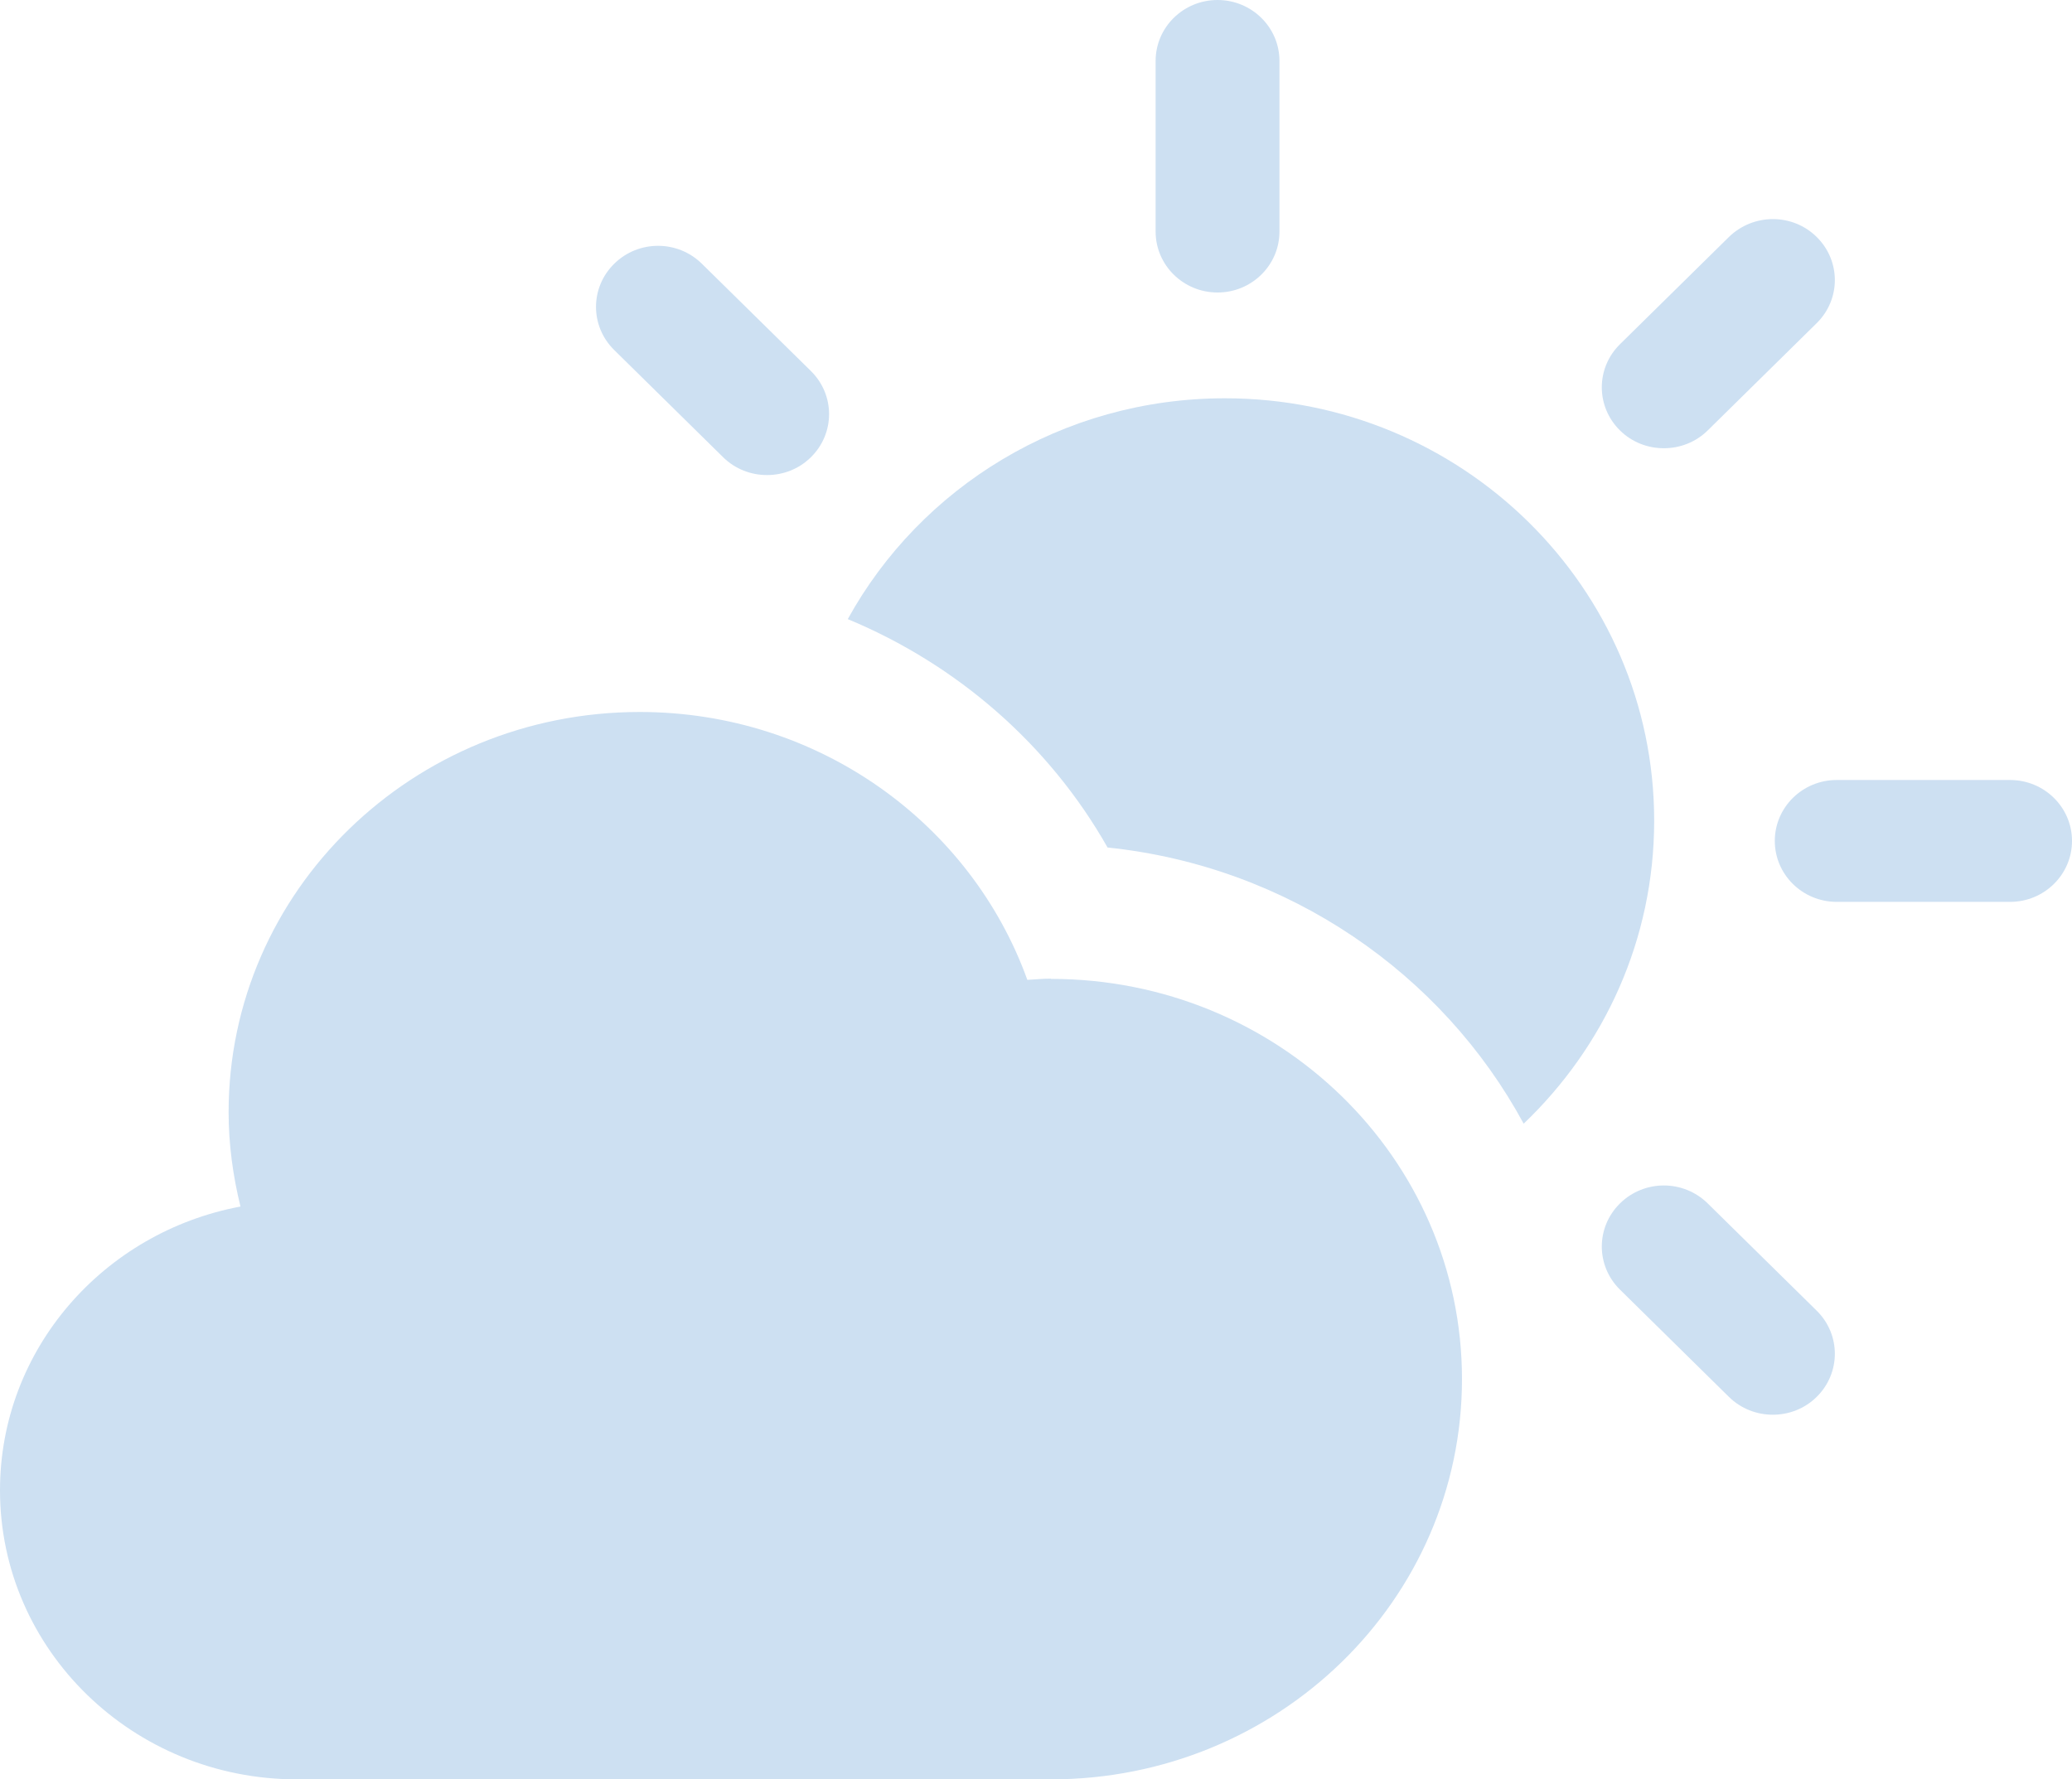 <svg xmlns="http://www.w3.org/2000/svg" width="78" height="67" viewBox="0 0 78 67" fill="none"><g clip-path="url(#clip0_2291_974)"><path d="M39.559 36.85C39.261 36.85 38.972 36.878 38.674 36.896C36.557 31.022 30.833 26.809 24.082 26.809C15.533 26.809 8.606 33.555 8.606 41.88C8.606 43.1 8.773 44.294 9.053 45.431C3.897 46.395 0 50.81 0 56.115C0 62.127 5.007 67 11.179 67H39.559C48.109 67 55.036 60.254 55.036 51.93C55.036 43.605 48.109 36.859 39.559 36.859V36.85Z" fill="#CDE0F2"></path><path d="M45.834 11.014C44.547 11.014 43.503 9.986 43.503 8.719V2.295C43.503 1.028 44.547 0 45.834 0C47.121 0 48.165 1.028 48.165 2.295V8.719C48.165 9.986 47.121 11.014 45.834 11.014Z" fill="#CDE0F2"></path><path d="M75.669 33.959H69.143C67.856 33.959 66.812 32.931 66.812 31.664C66.812 30.398 67.856 29.37 69.143 29.37H75.669C76.956 29.37 78 30.398 78 31.664C78 32.931 76.956 33.959 75.669 33.959Z" fill="#CDE0F2"></path><path d="M28.875 17.888C28.278 17.888 27.681 17.668 27.224 17.218L23.122 13.18C22.208 12.28 22.208 10.83 23.122 9.931C24.036 9.031 25.509 9.031 26.422 9.931L30.525 13.969C31.439 14.868 31.439 16.319 30.525 17.218C30.068 17.668 29.471 17.888 28.875 17.888Z" fill="#CDE0F2"></path><path d="M66.737 53.27C66.141 53.27 65.544 53.049 65.087 52.6L60.985 48.561C60.071 47.662 60.071 46.212 60.985 45.312C61.898 44.413 63.371 44.413 64.285 45.312L68.387 49.35C69.301 50.25 69.301 51.7 68.387 52.6C67.931 53.049 67.334 53.27 66.737 53.27Z" fill="#CDE0F2"></path><path d="M62.635 16.878C62.038 16.878 61.441 16.658 60.985 16.209C60.071 15.309 60.071 13.859 60.985 12.96L65.087 8.921C66.001 8.031 67.474 8.022 68.387 8.921C69.301 9.821 69.301 11.271 68.387 12.17L64.285 16.209C63.828 16.658 63.231 16.878 62.635 16.878Z" fill="#CDE0F2"></path><path fill-rule="evenodd" clip-rule="evenodd" d="M41.694 31.912C48.501 32.619 54.3 36.657 57.358 42.311C60.388 39.42 62.271 35.382 62.271 30.903C62.271 22.119 55.036 14.997 46.114 14.997C39.979 14.997 34.646 18.356 31.914 23.312C36.026 25.02 39.494 28.03 41.694 31.912Z" fill="#CDE0F2"></path></g><defs><clipPath id="clip0_2291_974"><rect width="78" height="67" fill="white"></rect></clipPath></defs></svg>